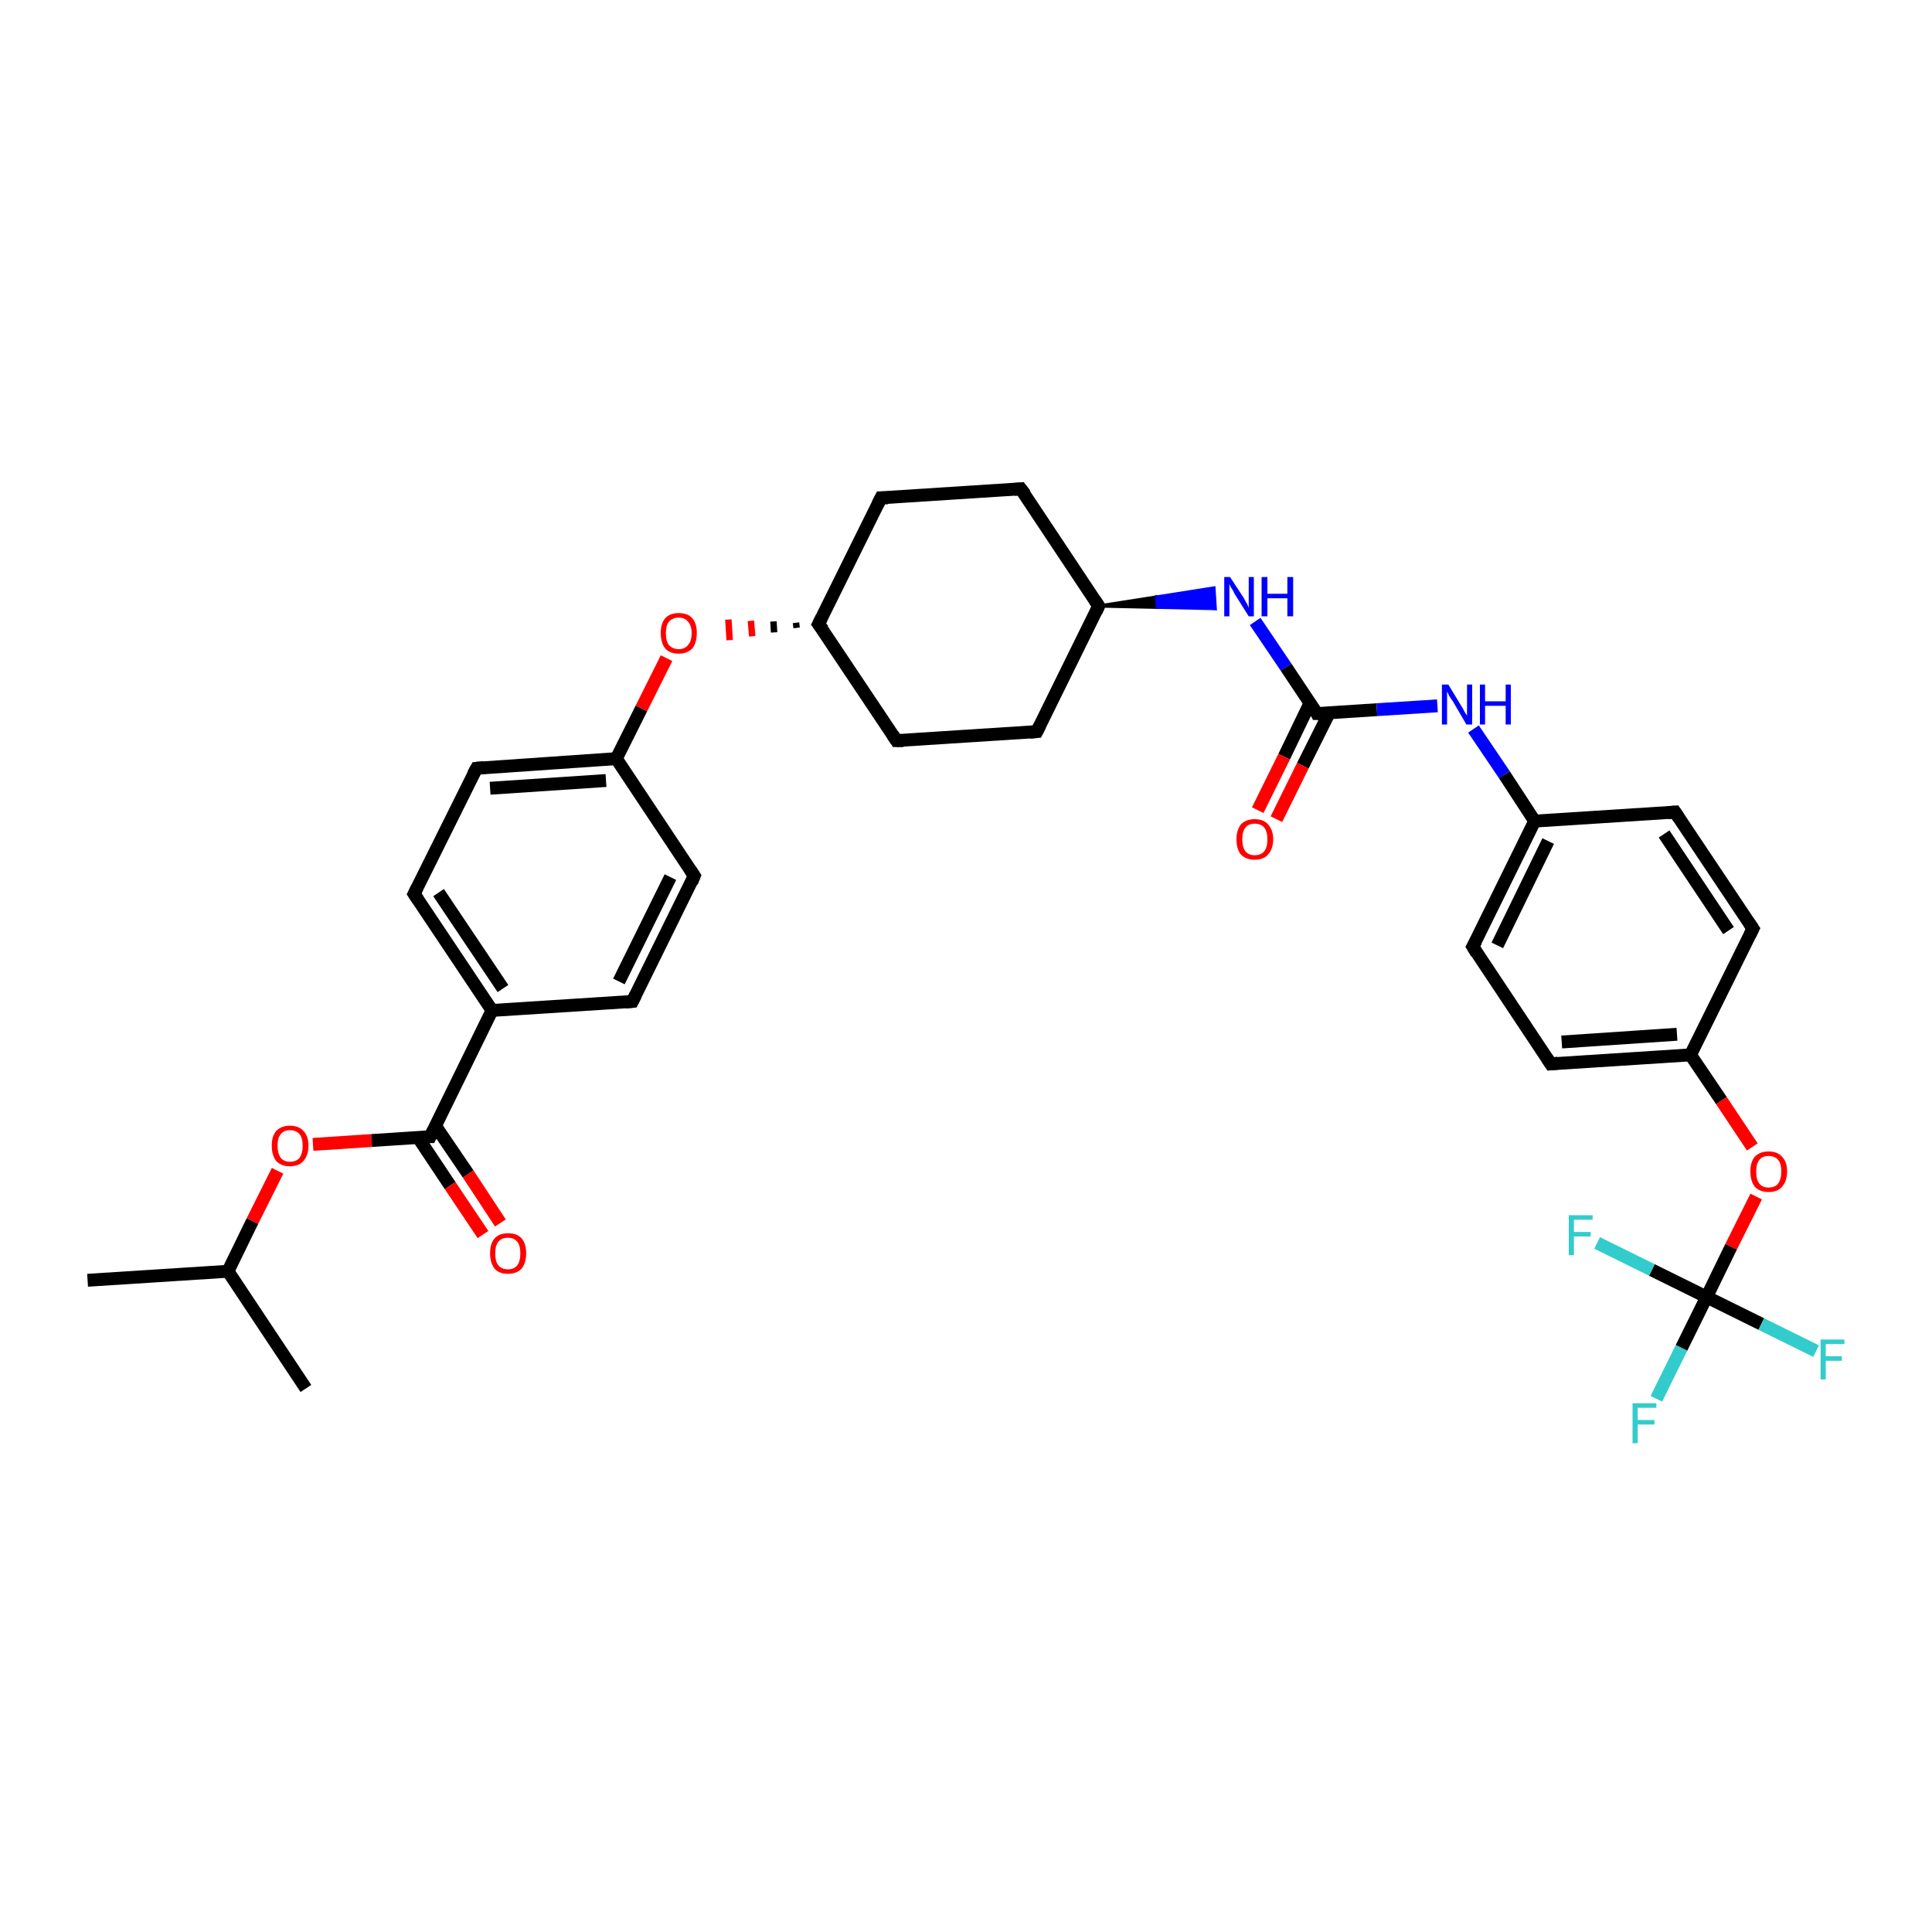 <?xml version='1.0' encoding='iso-8859-1'?>
<svg version='1.1' baseProfile='full'
              xmlns='http://www.w3.org/2000/svg'
                      xmlns:rdkit='http://www.rdkit.org/xml'
                      xmlns:xlink='http://www.w3.org/1999/xlink'
                  xml:space='preserve'
width='300px' height='300px' viewBox='0 0 300 300'>
<!-- END OF HEADER -->
<rect style='opacity:1.0;fill:#FFFFFF;stroke:none' width='300.0' height='300.0' x='0.0' y='0.0'> </rect>
<path class='bond-0 atom-0 atom-1' d='M 13.6,198.8 L 35.4,197.4' style='fill:none;fill-rule:evenodd;stroke:#000000;stroke-width:2.0px;stroke-linecap:butt;stroke-linejoin:miter;stroke-opacity:1' />
<path class='bond-1 atom-1 atom-2' d='M 35.4,197.4 L 47.5,215.6' style='fill:none;fill-rule:evenodd;stroke:#000000;stroke-width:2.0px;stroke-linecap:butt;stroke-linejoin:miter;stroke-opacity:1' />
<path class='bond-2 atom-1 atom-3' d='M 35.4,197.4 L 39.2,189.6' style='fill:none;fill-rule:evenodd;stroke:#000000;stroke-width:2.0px;stroke-linecap:butt;stroke-linejoin:miter;stroke-opacity:1' />
<path class='bond-2 atom-1 atom-3' d='M 39.2,189.6 L 43.1,181.8' style='fill:none;fill-rule:evenodd;stroke:#FF0000;stroke-width:2.0px;stroke-linecap:butt;stroke-linejoin:miter;stroke-opacity:1' />
<path class='bond-3 atom-3 atom-4' d='M 48.6,177.7 L 57.7,177.1' style='fill:none;fill-rule:evenodd;stroke:#FF0000;stroke-width:2.0px;stroke-linecap:butt;stroke-linejoin:miter;stroke-opacity:1' />
<path class='bond-3 atom-3 atom-4' d='M 57.7,177.1 L 66.8,176.5' style='fill:none;fill-rule:evenodd;stroke:#000000;stroke-width:2.0px;stroke-linecap:butt;stroke-linejoin:miter;stroke-opacity:1' />
<path class='bond-4 atom-4 atom-5' d='M 64.9,176.6 L 69.9,184.1' style='fill:none;fill-rule:evenodd;stroke:#000000;stroke-width:2.0px;stroke-linecap:butt;stroke-linejoin:miter;stroke-opacity:1' />
<path class='bond-4 atom-4 atom-5' d='M 69.9,184.1 L 75.0,191.7' style='fill:none;fill-rule:evenodd;stroke:#FF0000;stroke-width:2.0px;stroke-linecap:butt;stroke-linejoin:miter;stroke-opacity:1' />
<path class='bond-4 atom-4 atom-5' d='M 67.6,174.8 L 72.7,182.3' style='fill:none;fill-rule:evenodd;stroke:#000000;stroke-width:2.0px;stroke-linecap:butt;stroke-linejoin:miter;stroke-opacity:1' />
<path class='bond-4 atom-4 atom-5' d='M 72.7,182.3 L 77.7,189.9' style='fill:none;fill-rule:evenodd;stroke:#FF0000;stroke-width:2.0px;stroke-linecap:butt;stroke-linejoin:miter;stroke-opacity:1' />
<path class='bond-5 atom-4 atom-6' d='M 66.8,176.5 L 76.4,156.9' style='fill:none;fill-rule:evenodd;stroke:#000000;stroke-width:2.0px;stroke-linecap:butt;stroke-linejoin:miter;stroke-opacity:1' />
<path class='bond-6 atom-6 atom-7' d='M 76.4,156.9 L 64.3,138.8' style='fill:none;fill-rule:evenodd;stroke:#000000;stroke-width:2.0px;stroke-linecap:butt;stroke-linejoin:miter;stroke-opacity:1' />
<path class='bond-6 atom-6 atom-7' d='M 78.1,153.5 L 68.1,138.6' style='fill:none;fill-rule:evenodd;stroke:#000000;stroke-width:2.0px;stroke-linecap:butt;stroke-linejoin:miter;stroke-opacity:1' />
<path class='bond-7 atom-7 atom-8' d='M 64.3,138.8 L 74.0,119.3' style='fill:none;fill-rule:evenodd;stroke:#000000;stroke-width:2.0px;stroke-linecap:butt;stroke-linejoin:miter;stroke-opacity:1' />
<path class='bond-8 atom-8 atom-9' d='M 74.0,119.3 L 95.7,117.8' style='fill:none;fill-rule:evenodd;stroke:#000000;stroke-width:2.0px;stroke-linecap:butt;stroke-linejoin:miter;stroke-opacity:1' />
<path class='bond-8 atom-8 atom-9' d='M 76.1,122.4 L 94.1,121.2' style='fill:none;fill-rule:evenodd;stroke:#000000;stroke-width:2.0px;stroke-linecap:butt;stroke-linejoin:miter;stroke-opacity:1' />
<path class='bond-9 atom-9 atom-10' d='M 95.7,117.8 L 99.6,110.0' style='fill:none;fill-rule:evenodd;stroke:#000000;stroke-width:2.0px;stroke-linecap:butt;stroke-linejoin:miter;stroke-opacity:1' />
<path class='bond-9 atom-9 atom-10' d='M 99.6,110.0 L 103.5,102.2' style='fill:none;fill-rule:evenodd;stroke:#FF0000;stroke-width:2.0px;stroke-linecap:butt;stroke-linejoin:miter;stroke-opacity:1' />
<path class='bond-10 atom-11 atom-10' d='M 123.6,96.7 L 123.7,97.5' style='fill:none;fill-rule:evenodd;stroke:#000000;stroke-width:1.0px;stroke-linecap:butt;stroke-linejoin:miter;stroke-opacity:1' />
<path class='bond-10 atom-11 atom-10' d='M 120.1,96.5 L 120.2,98.2' style='fill:none;fill-rule:evenodd;stroke:#000000;stroke-width:1.0px;stroke-linecap:butt;stroke-linejoin:miter;stroke-opacity:1' />
<path class='bond-10 atom-11 atom-10' d='M 116.6,96.4 L 116.8,98.8' style='fill:none;fill-rule:evenodd;stroke:#FF0000;stroke-width:1.0px;stroke-linecap:butt;stroke-linejoin:miter;stroke-opacity:1' />
<path class='bond-10 atom-11 atom-10' d='M 113.1,96.2 L 113.3,99.4' style='fill:none;fill-rule:evenodd;stroke:#FF0000;stroke-width:1.0px;stroke-linecap:butt;stroke-linejoin:miter;stroke-opacity:1' />
<path class='bond-11 atom-11 atom-12' d='M 127.1,96.9 L 139.2,115.0' style='fill:none;fill-rule:evenodd;stroke:#000000;stroke-width:2.0px;stroke-linecap:butt;stroke-linejoin:miter;stroke-opacity:1' />
<path class='bond-12 atom-12 atom-13' d='M 139.2,115.0 L 161.0,113.6' style='fill:none;fill-rule:evenodd;stroke:#000000;stroke-width:2.0px;stroke-linecap:butt;stroke-linejoin:miter;stroke-opacity:1' />
<path class='bond-13 atom-13 atom-14' d='M 161.0,113.6 L 170.6,94.1' style='fill:none;fill-rule:evenodd;stroke:#000000;stroke-width:2.0px;stroke-linecap:butt;stroke-linejoin:miter;stroke-opacity:1' />
<path class='bond-14 atom-14 atom-15' d='M 170.6,94.1 L 158.5,75.9' style='fill:none;fill-rule:evenodd;stroke:#000000;stroke-width:2.0px;stroke-linecap:butt;stroke-linejoin:miter;stroke-opacity:1' />
<path class='bond-15 atom-15 atom-16' d='M 158.5,75.9 L 136.8,77.3' style='fill:none;fill-rule:evenodd;stroke:#000000;stroke-width:2.0px;stroke-linecap:butt;stroke-linejoin:miter;stroke-opacity:1' />
<path class='bond-16 atom-14 atom-17' d='M 170.6,94.1 L 179.6,92.7 L 179.7,94.3 Z' style='fill:#000000;fill-rule:evenodd;fill-opacity:1;stroke:#000000;stroke-width:0.5px;stroke-linecap:butt;stroke-linejoin:miter;stroke-opacity:1;' />
<path class='bond-16 atom-14 atom-17' d='M 179.6,92.7 L 188.7,94.5 L 188.5,91.3 Z' style='fill:#0000FF;fill-rule:evenodd;fill-opacity:1;stroke:#0000FF;stroke-width:0.5px;stroke-linecap:butt;stroke-linejoin:miter;stroke-opacity:1;' />
<path class='bond-16 atom-14 atom-17' d='M 179.6,92.7 L 179.7,94.3 L 188.7,94.5 Z' style='fill:#0000FF;fill-rule:evenodd;fill-opacity:1;stroke:#0000FF;stroke-width:0.5px;stroke-linecap:butt;stroke-linejoin:miter;stroke-opacity:1;' />
<path class='bond-17 atom-17 atom-18' d='M 194.9,96.5 L 199.7,103.6' style='fill:none;fill-rule:evenodd;stroke:#0000FF;stroke-width:2.0px;stroke-linecap:butt;stroke-linejoin:miter;stroke-opacity:1' />
<path class='bond-17 atom-17 atom-18' d='M 199.7,103.6 L 204.5,110.8' style='fill:none;fill-rule:evenodd;stroke:#000000;stroke-width:2.0px;stroke-linecap:butt;stroke-linejoin:miter;stroke-opacity:1' />
<path class='bond-18 atom-18 atom-19' d='M 203.4,109.2 L 199.4,117.5' style='fill:none;fill-rule:evenodd;stroke:#000000;stroke-width:2.0px;stroke-linecap:butt;stroke-linejoin:miter;stroke-opacity:1' />
<path class='bond-18 atom-18 atom-19' d='M 199.4,117.5 L 195.3,125.8' style='fill:none;fill-rule:evenodd;stroke:#FF0000;stroke-width:2.0px;stroke-linecap:butt;stroke-linejoin:miter;stroke-opacity:1' />
<path class='bond-18 atom-18 atom-19' d='M 206.4,110.7 L 202.3,118.9' style='fill:none;fill-rule:evenodd;stroke:#000000;stroke-width:2.0px;stroke-linecap:butt;stroke-linejoin:miter;stroke-opacity:1' />
<path class='bond-18 atom-18 atom-19' d='M 202.3,118.9 L 198.2,127.2' style='fill:none;fill-rule:evenodd;stroke:#FF0000;stroke-width:2.0px;stroke-linecap:butt;stroke-linejoin:miter;stroke-opacity:1' />
<path class='bond-19 atom-18 atom-20' d='M 204.5,110.8 L 213.8,110.2' style='fill:none;fill-rule:evenodd;stroke:#000000;stroke-width:2.0px;stroke-linecap:butt;stroke-linejoin:miter;stroke-opacity:1' />
<path class='bond-19 atom-18 atom-20' d='M 213.8,110.2 L 223.2,109.6' style='fill:none;fill-rule:evenodd;stroke:#0000FF;stroke-width:2.0px;stroke-linecap:butt;stroke-linejoin:miter;stroke-opacity:1' />
<path class='bond-20 atom-20 atom-21' d='M 228.8,113.2 L 233.6,120.3' style='fill:none;fill-rule:evenodd;stroke:#0000FF;stroke-width:2.0px;stroke-linecap:butt;stroke-linejoin:miter;stroke-opacity:1' />
<path class='bond-20 atom-20 atom-21' d='M 233.6,120.3 L 238.3,127.5' style='fill:none;fill-rule:evenodd;stroke:#000000;stroke-width:2.0px;stroke-linecap:butt;stroke-linejoin:miter;stroke-opacity:1' />
<path class='bond-21 atom-21 atom-22' d='M 238.3,127.5 L 228.7,147.0' style='fill:none;fill-rule:evenodd;stroke:#000000;stroke-width:2.0px;stroke-linecap:butt;stroke-linejoin:miter;stroke-opacity:1' />
<path class='bond-21 atom-21 atom-22' d='M 240.4,130.6 L 232.5,146.8' style='fill:none;fill-rule:evenodd;stroke:#000000;stroke-width:2.0px;stroke-linecap:butt;stroke-linejoin:miter;stroke-opacity:1' />
<path class='bond-22 atom-22 atom-23' d='M 228.7,147.0 L 240.8,165.2' style='fill:none;fill-rule:evenodd;stroke:#000000;stroke-width:2.0px;stroke-linecap:butt;stroke-linejoin:miter;stroke-opacity:1' />
<path class='bond-23 atom-23 atom-24' d='M 240.8,165.2 L 262.5,163.8' style='fill:none;fill-rule:evenodd;stroke:#000000;stroke-width:2.0px;stroke-linecap:butt;stroke-linejoin:miter;stroke-opacity:1' />
<path class='bond-23 atom-23 atom-24' d='M 242.5,161.8 L 260.4,160.6' style='fill:none;fill-rule:evenodd;stroke:#000000;stroke-width:2.0px;stroke-linecap:butt;stroke-linejoin:miter;stroke-opacity:1' />
<path class='bond-24 atom-24 atom-25' d='M 262.5,163.8 L 267.3,170.9' style='fill:none;fill-rule:evenodd;stroke:#000000;stroke-width:2.0px;stroke-linecap:butt;stroke-linejoin:miter;stroke-opacity:1' />
<path class='bond-24 atom-24 atom-25' d='M 267.3,170.9 L 272.1,178.1' style='fill:none;fill-rule:evenodd;stroke:#FF0000;stroke-width:2.0px;stroke-linecap:butt;stroke-linejoin:miter;stroke-opacity:1' />
<path class='bond-25 atom-25 atom-26' d='M 272.7,185.8 L 268.8,193.6' style='fill:none;fill-rule:evenodd;stroke:#FF0000;stroke-width:2.0px;stroke-linecap:butt;stroke-linejoin:miter;stroke-opacity:1' />
<path class='bond-25 atom-25 atom-26' d='M 268.8,193.6 L 265.0,201.4' style='fill:none;fill-rule:evenodd;stroke:#000000;stroke-width:2.0px;stroke-linecap:butt;stroke-linejoin:miter;stroke-opacity:1' />
<path class='bond-26 atom-26 atom-27' d='M 265.0,201.4 L 261.1,209.3' style='fill:none;fill-rule:evenodd;stroke:#000000;stroke-width:2.0px;stroke-linecap:butt;stroke-linejoin:miter;stroke-opacity:1' />
<path class='bond-26 atom-26 atom-27' d='M 261.1,209.3 L 257.2,217.2' style='fill:none;fill-rule:evenodd;stroke:#33CCCC;stroke-width:2.0px;stroke-linecap:butt;stroke-linejoin:miter;stroke-opacity:1' />
<path class='bond-27 atom-26 atom-28' d='M 265.0,201.4 L 273.5,205.6' style='fill:none;fill-rule:evenodd;stroke:#000000;stroke-width:2.0px;stroke-linecap:butt;stroke-linejoin:miter;stroke-opacity:1' />
<path class='bond-27 atom-26 atom-28' d='M 273.5,205.6 L 282.0,209.8' style='fill:none;fill-rule:evenodd;stroke:#33CCCC;stroke-width:2.0px;stroke-linecap:butt;stroke-linejoin:miter;stroke-opacity:1' />
<path class='bond-28 atom-26 atom-29' d='M 265.0,201.4 L 256.5,197.2' style='fill:none;fill-rule:evenodd;stroke:#000000;stroke-width:2.0px;stroke-linecap:butt;stroke-linejoin:miter;stroke-opacity:1' />
<path class='bond-28 atom-26 atom-29' d='M 256.5,197.2 L 248.0,193.0' style='fill:none;fill-rule:evenodd;stroke:#33CCCC;stroke-width:2.0px;stroke-linecap:butt;stroke-linejoin:miter;stroke-opacity:1' />
<path class='bond-29 atom-24 atom-30' d='M 262.5,163.8 L 272.2,144.2' style='fill:none;fill-rule:evenodd;stroke:#000000;stroke-width:2.0px;stroke-linecap:butt;stroke-linejoin:miter;stroke-opacity:1' />
<path class='bond-30 atom-30 atom-31' d='M 272.2,144.2 L 260.1,126.1' style='fill:none;fill-rule:evenodd;stroke:#000000;stroke-width:2.0px;stroke-linecap:butt;stroke-linejoin:miter;stroke-opacity:1' />
<path class='bond-30 atom-30 atom-31' d='M 268.4,144.5 L 258.4,129.5' style='fill:none;fill-rule:evenodd;stroke:#000000;stroke-width:2.0px;stroke-linecap:butt;stroke-linejoin:miter;stroke-opacity:1' />
<path class='bond-31 atom-9 atom-32' d='M 95.7,117.8 L 107.8,136.0' style='fill:none;fill-rule:evenodd;stroke:#000000;stroke-width:2.0px;stroke-linecap:butt;stroke-linejoin:miter;stroke-opacity:1' />
<path class='bond-32 atom-32 atom-33' d='M 107.8,136.0 L 98.2,155.5' style='fill:none;fill-rule:evenodd;stroke:#000000;stroke-width:2.0px;stroke-linecap:butt;stroke-linejoin:miter;stroke-opacity:1' />
<path class='bond-32 atom-32 atom-33' d='M 104.1,136.2 L 96.1,152.4' style='fill:none;fill-rule:evenodd;stroke:#000000;stroke-width:2.0px;stroke-linecap:butt;stroke-linejoin:miter;stroke-opacity:1' />
<path class='bond-33 atom-33 atom-6' d='M 98.2,155.5 L 76.4,156.9' style='fill:none;fill-rule:evenodd;stroke:#000000;stroke-width:2.0px;stroke-linecap:butt;stroke-linejoin:miter;stroke-opacity:1' />
<path class='bond-34 atom-16 atom-11' d='M 136.8,77.3 L 127.1,96.9' style='fill:none;fill-rule:evenodd;stroke:#000000;stroke-width:2.0px;stroke-linecap:butt;stroke-linejoin:miter;stroke-opacity:1' />
<path class='bond-35 atom-31 atom-21' d='M 260.1,126.1 L 238.3,127.5' style='fill:none;fill-rule:evenodd;stroke:#000000;stroke-width:2.0px;stroke-linecap:butt;stroke-linejoin:miter;stroke-opacity:1' />
<path d='M 66.3,176.5 L 66.8,176.5 L 67.3,175.5' style='fill:none;stroke:#000000;stroke-width:2.0px;stroke-linecap:butt;stroke-linejoin:miter;stroke-opacity:1;' />
<path d='M 64.9,139.7 L 64.3,138.8 L 64.8,137.8' style='fill:none;stroke:#000000;stroke-width:2.0px;stroke-linecap:butt;stroke-linejoin:miter;stroke-opacity:1;' />
<path d='M 73.5,120.2 L 74.0,119.3 L 75.1,119.2' style='fill:none;stroke:#000000;stroke-width:2.0px;stroke-linecap:butt;stroke-linejoin:miter;stroke-opacity:1;' />
<path d='M 127.8,97.8 L 127.1,96.9 L 127.6,95.9' style='fill:none;stroke:#000000;stroke-width:2.0px;stroke-linecap:butt;stroke-linejoin:miter;stroke-opacity:1;' />
<path d='M 138.6,114.1 L 139.2,115.0 L 140.3,115.0' style='fill:none;stroke:#000000;stroke-width:2.0px;stroke-linecap:butt;stroke-linejoin:miter;stroke-opacity:1;' />
<path d='M 159.9,113.7 L 161.0,113.6 L 161.5,112.6' style='fill:none;stroke:#000000;stroke-width:2.0px;stroke-linecap:butt;stroke-linejoin:miter;stroke-opacity:1;' />
<path d='M 170.2,95.0 L 170.6,94.1 L 170.0,93.2' style='fill:none;stroke:#000000;stroke-width:2.0px;stroke-linecap:butt;stroke-linejoin:miter;stroke-opacity:1;' />
<path d='M 159.2,76.8 L 158.5,75.9 L 157.5,76.0' style='fill:none;stroke:#000000;stroke-width:2.0px;stroke-linecap:butt;stroke-linejoin:miter;stroke-opacity:1;' />
<path d='M 137.9,77.3 L 136.8,77.3 L 136.3,78.3' style='fill:none;stroke:#000000;stroke-width:2.0px;stroke-linecap:butt;stroke-linejoin:miter;stroke-opacity:1;' />
<path d='M 204.3,110.4 L 204.5,110.8 L 205.0,110.8' style='fill:none;stroke:#000000;stroke-width:2.0px;stroke-linecap:butt;stroke-linejoin:miter;stroke-opacity:1;' />
<path d='M 229.2,146.1 L 228.7,147.0 L 229.3,148.0' style='fill:none;stroke:#000000;stroke-width:2.0px;stroke-linecap:butt;stroke-linejoin:miter;stroke-opacity:1;' />
<path d='M 240.2,164.3 L 240.8,165.2 L 241.9,165.1' style='fill:none;stroke:#000000;stroke-width:2.0px;stroke-linecap:butt;stroke-linejoin:miter;stroke-opacity:1;' />
<path d='M 271.7,145.2 L 272.2,144.2 L 271.6,143.3' style='fill:none;stroke:#000000;stroke-width:2.0px;stroke-linecap:butt;stroke-linejoin:miter;stroke-opacity:1;' />
<path d='M 260.7,127.0 L 260.1,126.1 L 259.0,126.2' style='fill:none;stroke:#000000;stroke-width:2.0px;stroke-linecap:butt;stroke-linejoin:miter;stroke-opacity:1;' />
<path d='M 107.2,135.1 L 107.8,136.0 L 107.4,137.0' style='fill:none;stroke:#000000;stroke-width:2.0px;stroke-linecap:butt;stroke-linejoin:miter;stroke-opacity:1;' />
<path d='M 98.7,154.5 L 98.2,155.5 L 97.1,155.6' style='fill:none;stroke:#000000;stroke-width:2.0px;stroke-linecap:butt;stroke-linejoin:miter;stroke-opacity:1;' />
<path class='atom-3' d='M 42.2 177.9
Q 42.2 176.4, 42.9 175.6
Q 43.7 174.8, 45.0 174.8
Q 46.4 174.8, 47.1 175.6
Q 47.9 176.4, 47.9 177.9
Q 47.9 179.4, 47.1 180.3
Q 46.4 181.1, 45.0 181.1
Q 43.7 181.1, 42.9 180.3
Q 42.2 179.4, 42.2 177.9
M 45.0 180.4
Q 46.0 180.4, 46.5 179.8
Q 47.0 179.1, 47.0 177.9
Q 47.0 176.7, 46.5 176.1
Q 46.0 175.5, 45.0 175.5
Q 44.1 175.5, 43.6 176.1
Q 43.1 176.7, 43.1 177.9
Q 43.1 179.1, 43.6 179.8
Q 44.1 180.4, 45.0 180.4
' fill='#FF0000'/>
<path class='atom-5' d='M 76.1 194.6
Q 76.1 193.1, 76.8 192.3
Q 77.5 191.5, 78.9 191.5
Q 80.3 191.5, 81.0 192.3
Q 81.7 193.1, 81.7 194.6
Q 81.7 196.1, 81.0 197.0
Q 80.2 197.8, 78.9 197.8
Q 77.5 197.8, 76.8 197.0
Q 76.1 196.1, 76.1 194.6
M 78.9 197.1
Q 79.8 197.1, 80.3 196.5
Q 80.8 195.9, 80.8 194.6
Q 80.8 193.4, 80.3 192.8
Q 79.8 192.2, 78.9 192.2
Q 77.9 192.2, 77.4 192.8
Q 76.9 193.4, 76.9 194.6
Q 76.9 195.9, 77.4 196.5
Q 77.9 197.1, 78.9 197.1
' fill='#FF0000'/>
<path class='atom-10' d='M 102.6 98.3
Q 102.6 96.8, 103.3 96.0
Q 104.0 95.2, 105.4 95.2
Q 106.8 95.2, 107.5 96.0
Q 108.2 96.8, 108.2 98.3
Q 108.2 99.8, 107.5 100.7
Q 106.7 101.5, 105.4 101.5
Q 104.0 101.5, 103.3 100.7
Q 102.6 99.8, 102.6 98.3
M 105.4 100.8
Q 106.3 100.8, 106.8 100.2
Q 107.4 99.6, 107.4 98.3
Q 107.4 97.1, 106.8 96.5
Q 106.3 95.9, 105.4 95.9
Q 104.5 95.9, 103.9 96.5
Q 103.4 97.1, 103.4 98.3
Q 103.4 99.6, 103.9 100.2
Q 104.5 100.8, 105.4 100.8
' fill='#FF0000'/>
<path class='atom-17' d='M 191.0 89.6
L 193.1 92.8
Q 193.3 93.2, 193.6 93.7
Q 193.9 94.3, 193.9 94.4
L 193.9 89.6
L 194.7 89.6
L 194.7 95.7
L 193.9 95.7
L 191.7 92.2
Q 191.5 91.7, 191.2 91.3
Q 190.9 90.8, 190.9 90.6
L 190.9 95.7
L 190.1 95.7
L 190.1 89.6
L 191.0 89.6
' fill='#0000FF'/>
<path class='atom-17' d='M 195.9 89.6
L 196.8 89.6
L 196.8 92.2
L 199.9 92.2
L 199.9 89.6
L 200.8 89.6
L 200.8 95.7
L 199.9 95.7
L 199.9 92.9
L 196.8 92.9
L 196.8 95.7
L 195.9 95.7
L 195.9 89.6
' fill='#0000FF'/>
<path class='atom-19' d='M 192.0 130.3
Q 192.0 128.9, 192.7 128.0
Q 193.5 127.2, 194.8 127.2
Q 196.2 127.2, 196.9 128.0
Q 197.7 128.9, 197.7 130.3
Q 197.7 131.8, 196.9 132.7
Q 196.2 133.5, 194.8 133.5
Q 193.5 133.5, 192.7 132.7
Q 192.0 131.9, 192.0 130.3
M 194.8 132.8
Q 195.8 132.8, 196.3 132.2
Q 196.8 131.6, 196.8 130.3
Q 196.8 129.1, 196.3 128.5
Q 195.8 127.9, 194.8 127.9
Q 193.9 127.9, 193.4 128.5
Q 192.9 129.1, 192.9 130.3
Q 192.9 131.6, 193.4 132.2
Q 193.9 132.8, 194.8 132.8
' fill='#FF0000'/>
<path class='atom-20' d='M 224.9 106.3
L 226.9 109.6
Q 227.1 109.9, 227.4 110.5
Q 227.7 111.0, 227.8 111.1
L 227.8 106.3
L 228.6 106.3
L 228.6 112.5
L 227.7 112.5
L 225.6 108.9
Q 225.3 108.5, 225.0 108.0
Q 224.8 107.5, 224.7 107.4
L 224.7 112.5
L 223.9 112.5
L 223.9 106.3
L 224.9 106.3
' fill='#0000FF'/>
<path class='atom-20' d='M 229.8 106.3
L 230.6 106.3
L 230.6 108.9
L 233.8 108.9
L 233.8 106.3
L 234.6 106.3
L 234.6 112.5
L 233.8 112.5
L 233.8 109.6
L 230.6 109.6
L 230.6 112.5
L 229.8 112.5
L 229.8 106.3
' fill='#0000FF'/>
<path class='atom-25' d='M 271.8 181.9
Q 271.8 180.4, 272.5 179.6
Q 273.3 178.8, 274.6 178.8
Q 276.0 178.8, 276.7 179.6
Q 277.5 180.4, 277.5 181.9
Q 277.5 183.4, 276.7 184.3
Q 276.0 185.1, 274.6 185.1
Q 273.3 185.1, 272.5 184.3
Q 271.8 183.4, 271.8 181.9
M 274.6 184.4
Q 275.6 184.4, 276.1 183.8
Q 276.6 183.1, 276.6 181.9
Q 276.6 180.7, 276.1 180.1
Q 275.6 179.5, 274.6 179.5
Q 273.7 179.5, 273.2 180.1
Q 272.7 180.7, 272.7 181.9
Q 272.7 183.2, 273.2 183.8
Q 273.7 184.4, 274.6 184.4
' fill='#FF0000'/>
<path class='atom-27' d='M 253.5 217.9
L 257.2 217.9
L 257.2 218.6
L 254.3 218.6
L 254.3 220.5
L 256.9 220.5
L 256.9 221.2
L 254.3 221.2
L 254.3 224.1
L 253.5 224.1
L 253.5 217.9
' fill='#33CCCC'/>
<path class='atom-28' d='M 282.7 208.0
L 286.4 208.0
L 286.4 208.7
L 283.5 208.7
L 283.5 210.6
L 286.0 210.6
L 286.0 211.3
L 283.5 211.3
L 283.5 214.2
L 282.7 214.2
L 282.7 208.0
' fill='#33CCCC'/>
<path class='atom-29' d='M 243.6 188.7
L 247.3 188.7
L 247.3 189.4
L 244.4 189.4
L 244.4 191.3
L 247.0 191.3
L 247.0 192.0
L 244.4 192.0
L 244.4 194.9
L 243.6 194.9
L 243.6 188.7
' fill='#33CCCC'/>
</svg>
